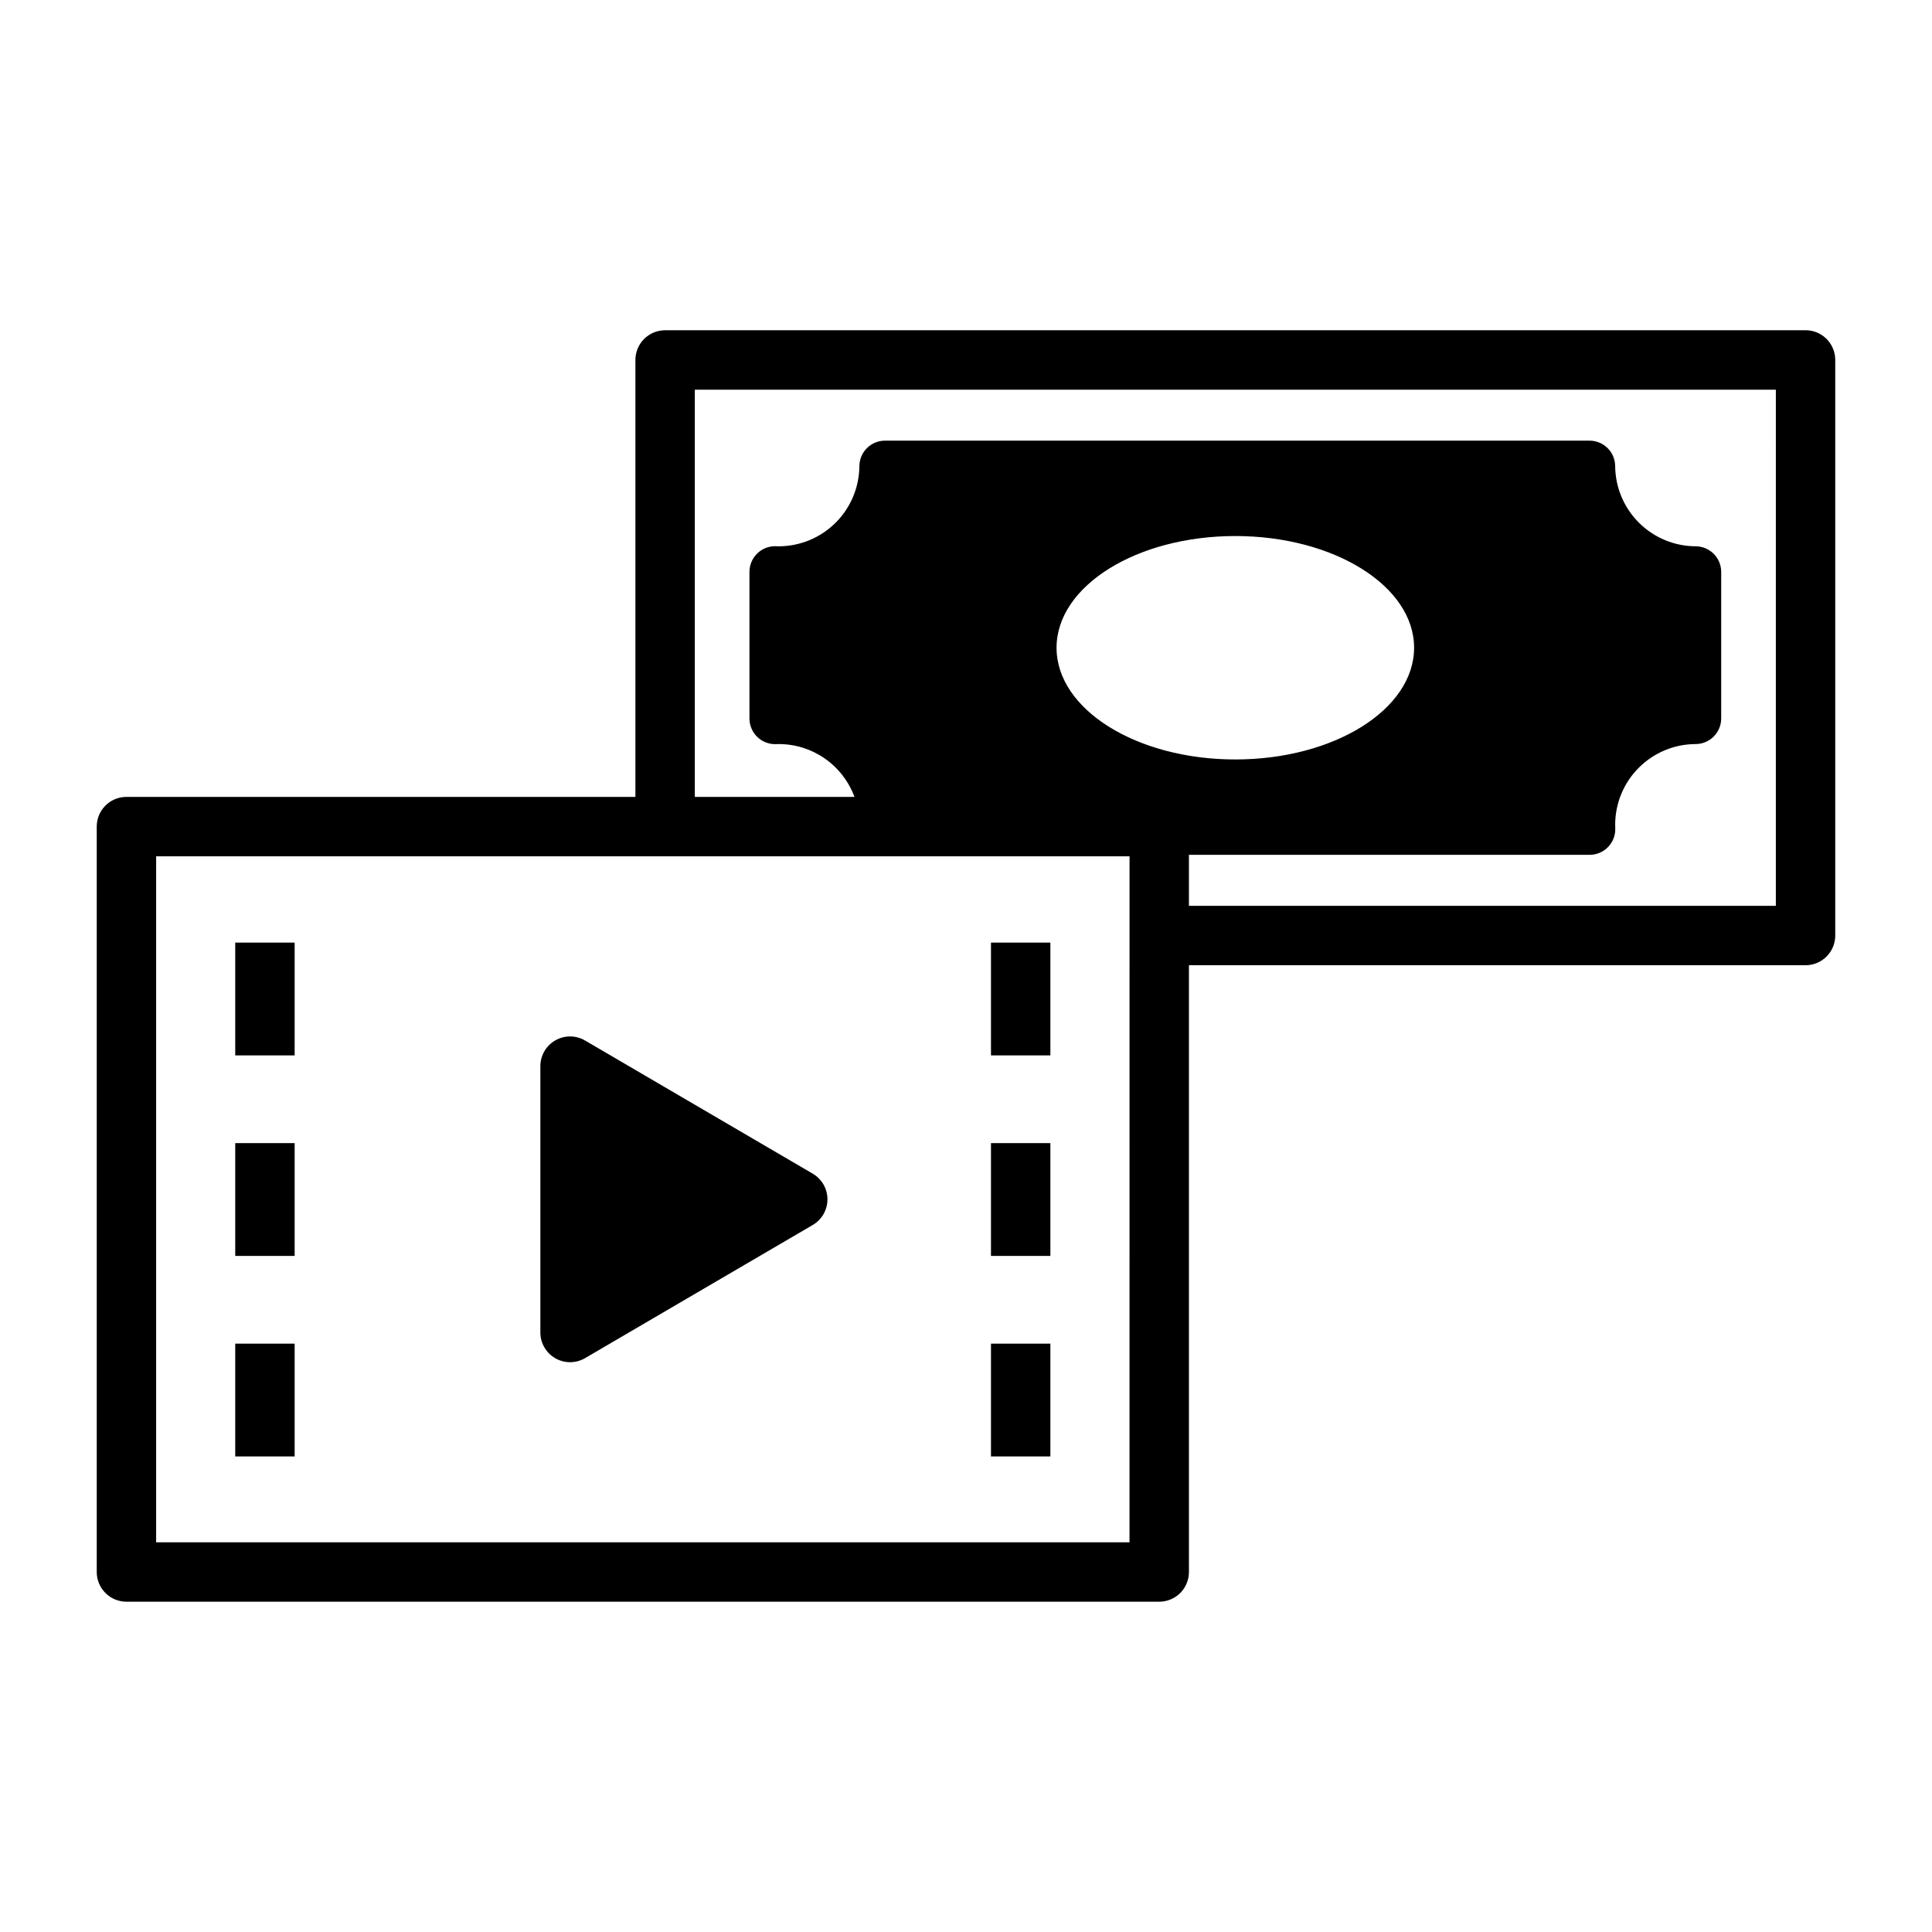 <?xml version="1.0" encoding="UTF-8"?>
<!-- Uploaded to: ICON Repo, www.svgrepo.com, Generator: ICON Repo Mixer Tools -->
<svg fill="#000000" width="800px" height="800px" version="1.1" viewBox="144 144 512 512" xmlns="http://www.w3.org/2000/svg">
 <g>
  <path d="m622.49 231.52h-302.23c-4.348 0-7.871 3.527-7.871 7.875v115.79h-134.88c-4.348 0-7.871 3.523-7.871 7.871v197.54c0 2.086 0.832 4.09 2.305 5.566 1.477 1.477 3.481 2.305 5.566 2.305h273.7c2.086 0 4.09-0.828 5.566-2.305 1.477-1.477 2.305-3.481 2.305-5.566v-160.8h163.41c2.086 0 4.09-0.828 5.566-2.305 1.477-1.477 2.305-3.481 2.305-5.566v-152.54c0-2.09-0.828-4.09-2.305-5.566-1.477-1.477-3.481-2.309-5.566-2.309zm-179.16 321.2h-257.95v-181.79h257.96zm-19.332-237.06c0-16.352 21.211-29.605 47.375-29.605s47.375 13.254 47.375 29.605c0 16.352-21.211 29.605-47.375 29.605s-47.375-13.254-47.375-29.605zm190.62 68.398h-155.54v-13.516h106.19c1.852 0 3.625-0.758 4.91-2.094 1.281-1.34 1.961-3.144 1.883-4.996-0.012-0.301-0.023-0.602-0.023-0.906 0.008-5.656 2.254-11.078 6.25-15.078 3.992-4.004 9.41-6.266 15.066-6.285 3.75-0.008 6.781-3.051 6.781-6.801v-38.809c0-3.75-3.031-6.789-6.781-6.801-5.633-0.027-11.023-2.269-15.016-6.246-3.988-3.973-6.25-9.359-6.301-14.988-0.02-3.742-3.059-6.762-6.797-6.762h-186.7c-3.738 0-6.773 3.019-6.797 6.762-0.047 5.641-2.316 11.031-6.312 15.008-4 3.977-9.41 6.215-15.047 6.231-0.188 0-0.375-0.008-0.562-0.016l-0.176-0.008h-0.004c-1.84-0.062-3.629 0.629-4.953 1.91-1.324 1.277-2.074 3.043-2.074 4.887v38.855c0 1.844 0.75 3.609 2.074 4.891 1.324 1.281 3.113 1.969 4.953 1.906l0.176-0.008c0.188-0.008 0.375-0.016 0.562-0.016l0.004 0.004c4.371 0.004 8.641 1.348 12.227 3.852 3.586 2.504 6.32 6.047 7.832 10.152h-42.312v-107.92h286.49z"/>
  <path d="m291.16 503.95c2.445 1.406 5.457 1.391 7.891-0.031l60.336-35.289c2.414-1.414 3.898-4 3.898-6.797s-1.484-5.383-3.898-6.797l-60.336-35.289c-2.434-1.426-5.445-1.438-7.891-0.035-2.449 1.406-3.957 4.012-3.957 6.832v70.582-0.004c0 2.82 1.508 5.426 3.957 6.828z"/>
  <path d="m206.34 500.08h15.742v29.891h-15.742z"/>
  <path d="m206.34 446.94h15.742v29.891h-15.742z"/>
  <path d="m206.34 393.8h15.742v29.891h-15.742z"/>
  <path d="m406.62 446.94h15.742v29.891h-15.742z"/>
  <path d="m406.62 393.8h15.742v29.891h-15.742z"/>
  <path d="m406.62 500.08h15.742v29.891h-15.742z"/>
 </g>
</svg>